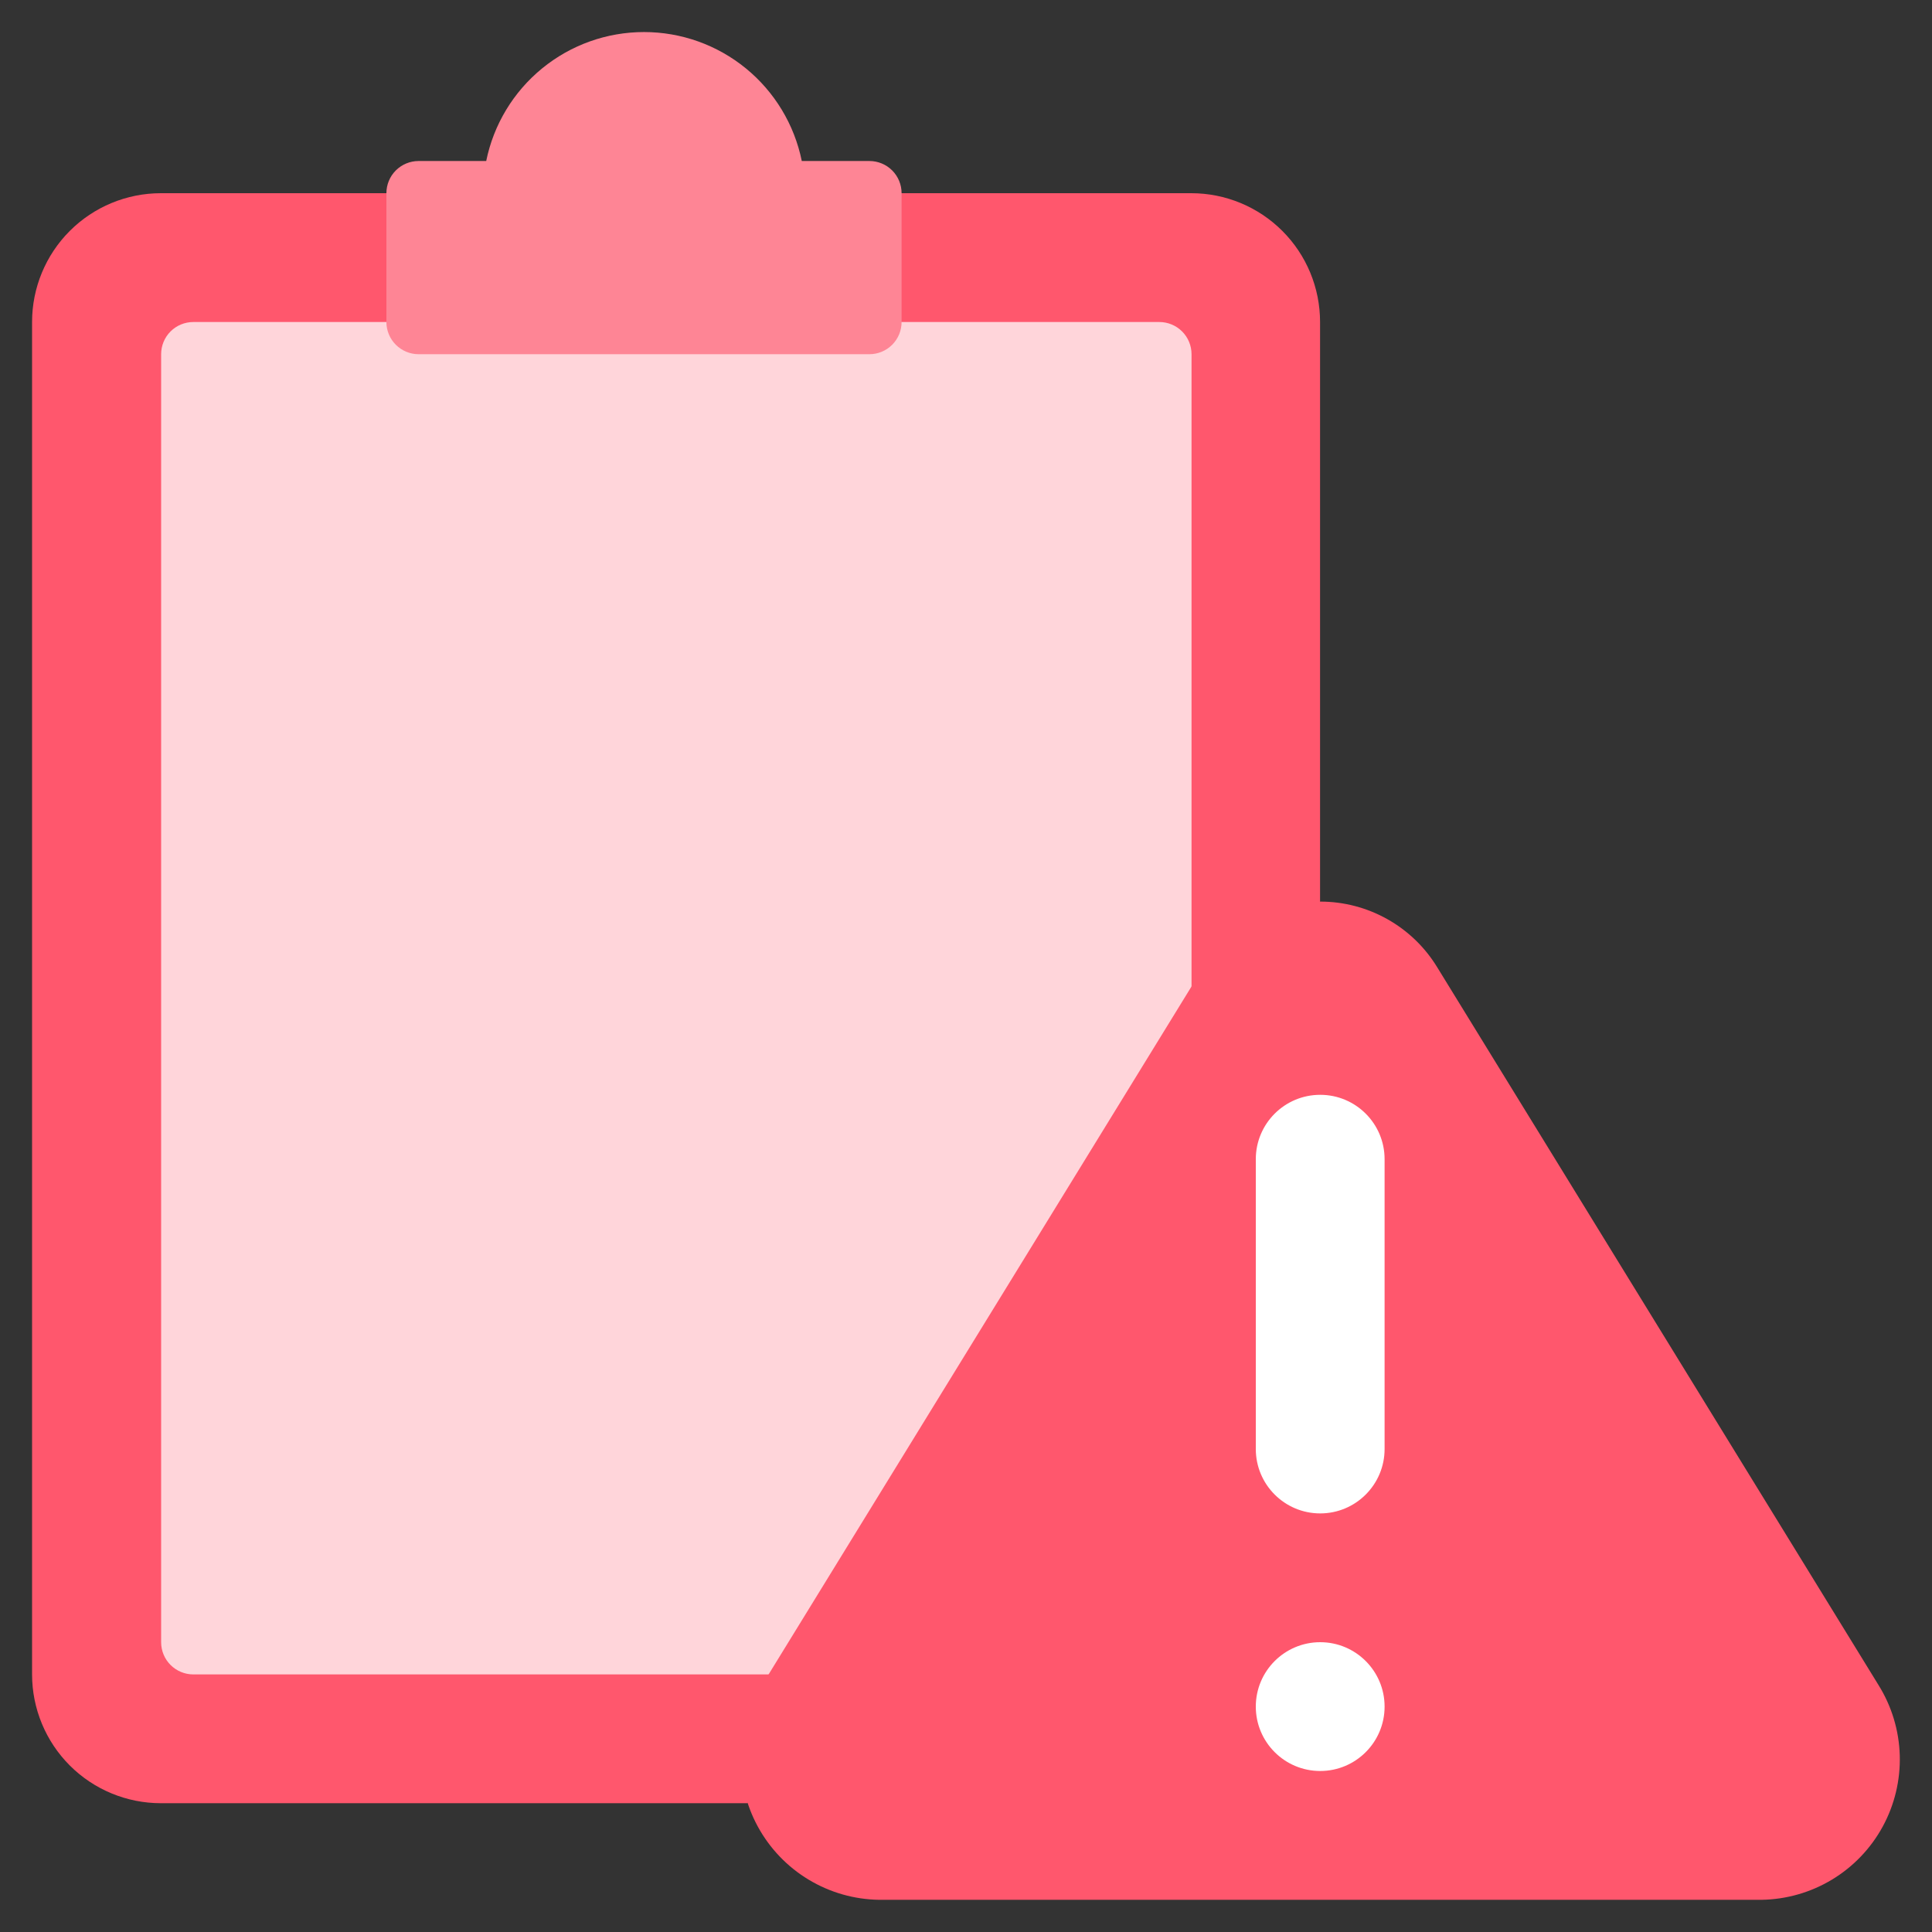 <svg width="80" height="80" viewBox="0 0 80 80" fill="none" xmlns="http://www.w3.org/2000/svg">
<rect x="0" y="0" width="80" height="80" fill="#333333" stroke="none"/>
<path d="M54.661 37.333V13.333C54.661 11.919 54.1 10.562 53.099 9.562C52.099 8.562 50.743 8 49.328 8H6.661C5.247 8 3.89 8.562 2.89 9.562C1.89 10.562 1.328 11.919 1.328 13.333V69.333C1.328 70.748 1.89 72.104 2.89 73.105C3.89 74.105 5.247 74.667 6.661 74.667H30.955L54.661 37.333Z" fill="#FF576D"/>
<path d="M49.339 42.667V14.667C49.339 14.313 49.198 13.974 48.948 13.724C48.698 13.474 48.359 13.334 48.005 13.334H8.005C7.652 13.334 7.312 13.474 7.062 13.724C6.812 13.974 6.672 14.313 6.672 14.667V68C6.672 68.354 6.812 68.693 7.062 68.943C7.312 69.193 7.652 69.334 8.005 69.334H33.339L49.339 42.667Z" fill="#FFD5DA"/>
<path d="M37.333 8V13.333C37.333 13.687 37.193 14.026 36.943 14.276C36.693 14.526 36.354 14.667 36 14.667H17.333C16.98 14.667 16.641 14.526 16.39 14.276C16.14 14.026 16 13.687 16 13.333V8C16 7.646 16.14 7.307 16.39 7.057C16.641 6.807 16.98 6.667 17.333 6.667H20.133C20.439 5.16 21.257 3.805 22.448 2.832C23.638 1.858 25.129 1.327 26.667 1.327C28.204 1.327 29.695 1.858 30.886 2.832C32.076 3.805 32.894 5.16 33.2 6.667H36C36.354 6.667 36.693 6.807 36.943 7.057C37.193 7.307 37.333 7.646 37.333 8Z" fill="#FE8595"/>
<path d="M72.942 78.667H36.402C35.371 78.652 34.364 78.364 33.481 77.831C32.599 77.299 31.875 76.542 31.381 75.637C30.888 74.733 30.644 73.713 30.674 72.683C30.705 71.654 31.008 70.65 31.554 69.776L49.82 40.064C50.326 39.23 51.037 38.541 51.887 38.063C52.736 37.584 53.695 37.333 54.67 37.333C55.645 37.333 56.603 37.584 57.452 38.063C58.302 38.541 59.014 39.23 59.519 40.064L77.786 69.776C78.331 70.65 78.634 71.653 78.665 72.682C78.695 73.712 78.451 74.731 77.959 75.635C77.466 76.54 76.742 77.297 75.86 77.83C74.979 78.362 73.971 78.651 72.942 78.667Z" fill="#FF576D"/>
<path d="M57.333 48C57.333 46.527 56.139 45.334 54.667 45.334C53.194 45.334 52 46.527 52 48V60C52 61.473 53.194 62.667 54.667 62.667C56.139 62.667 57.333 61.473 57.333 60V48Z" fill="white"/>
<path d="M54.667 73.333C56.139 73.333 57.333 72.139 57.333 70.667C57.333 69.194 56.139 68 54.667 68C53.194 68 52 69.194 52 70.667C52 72.139 53.194 73.333 54.667 73.333Z" fill="white"/>
</svg>
